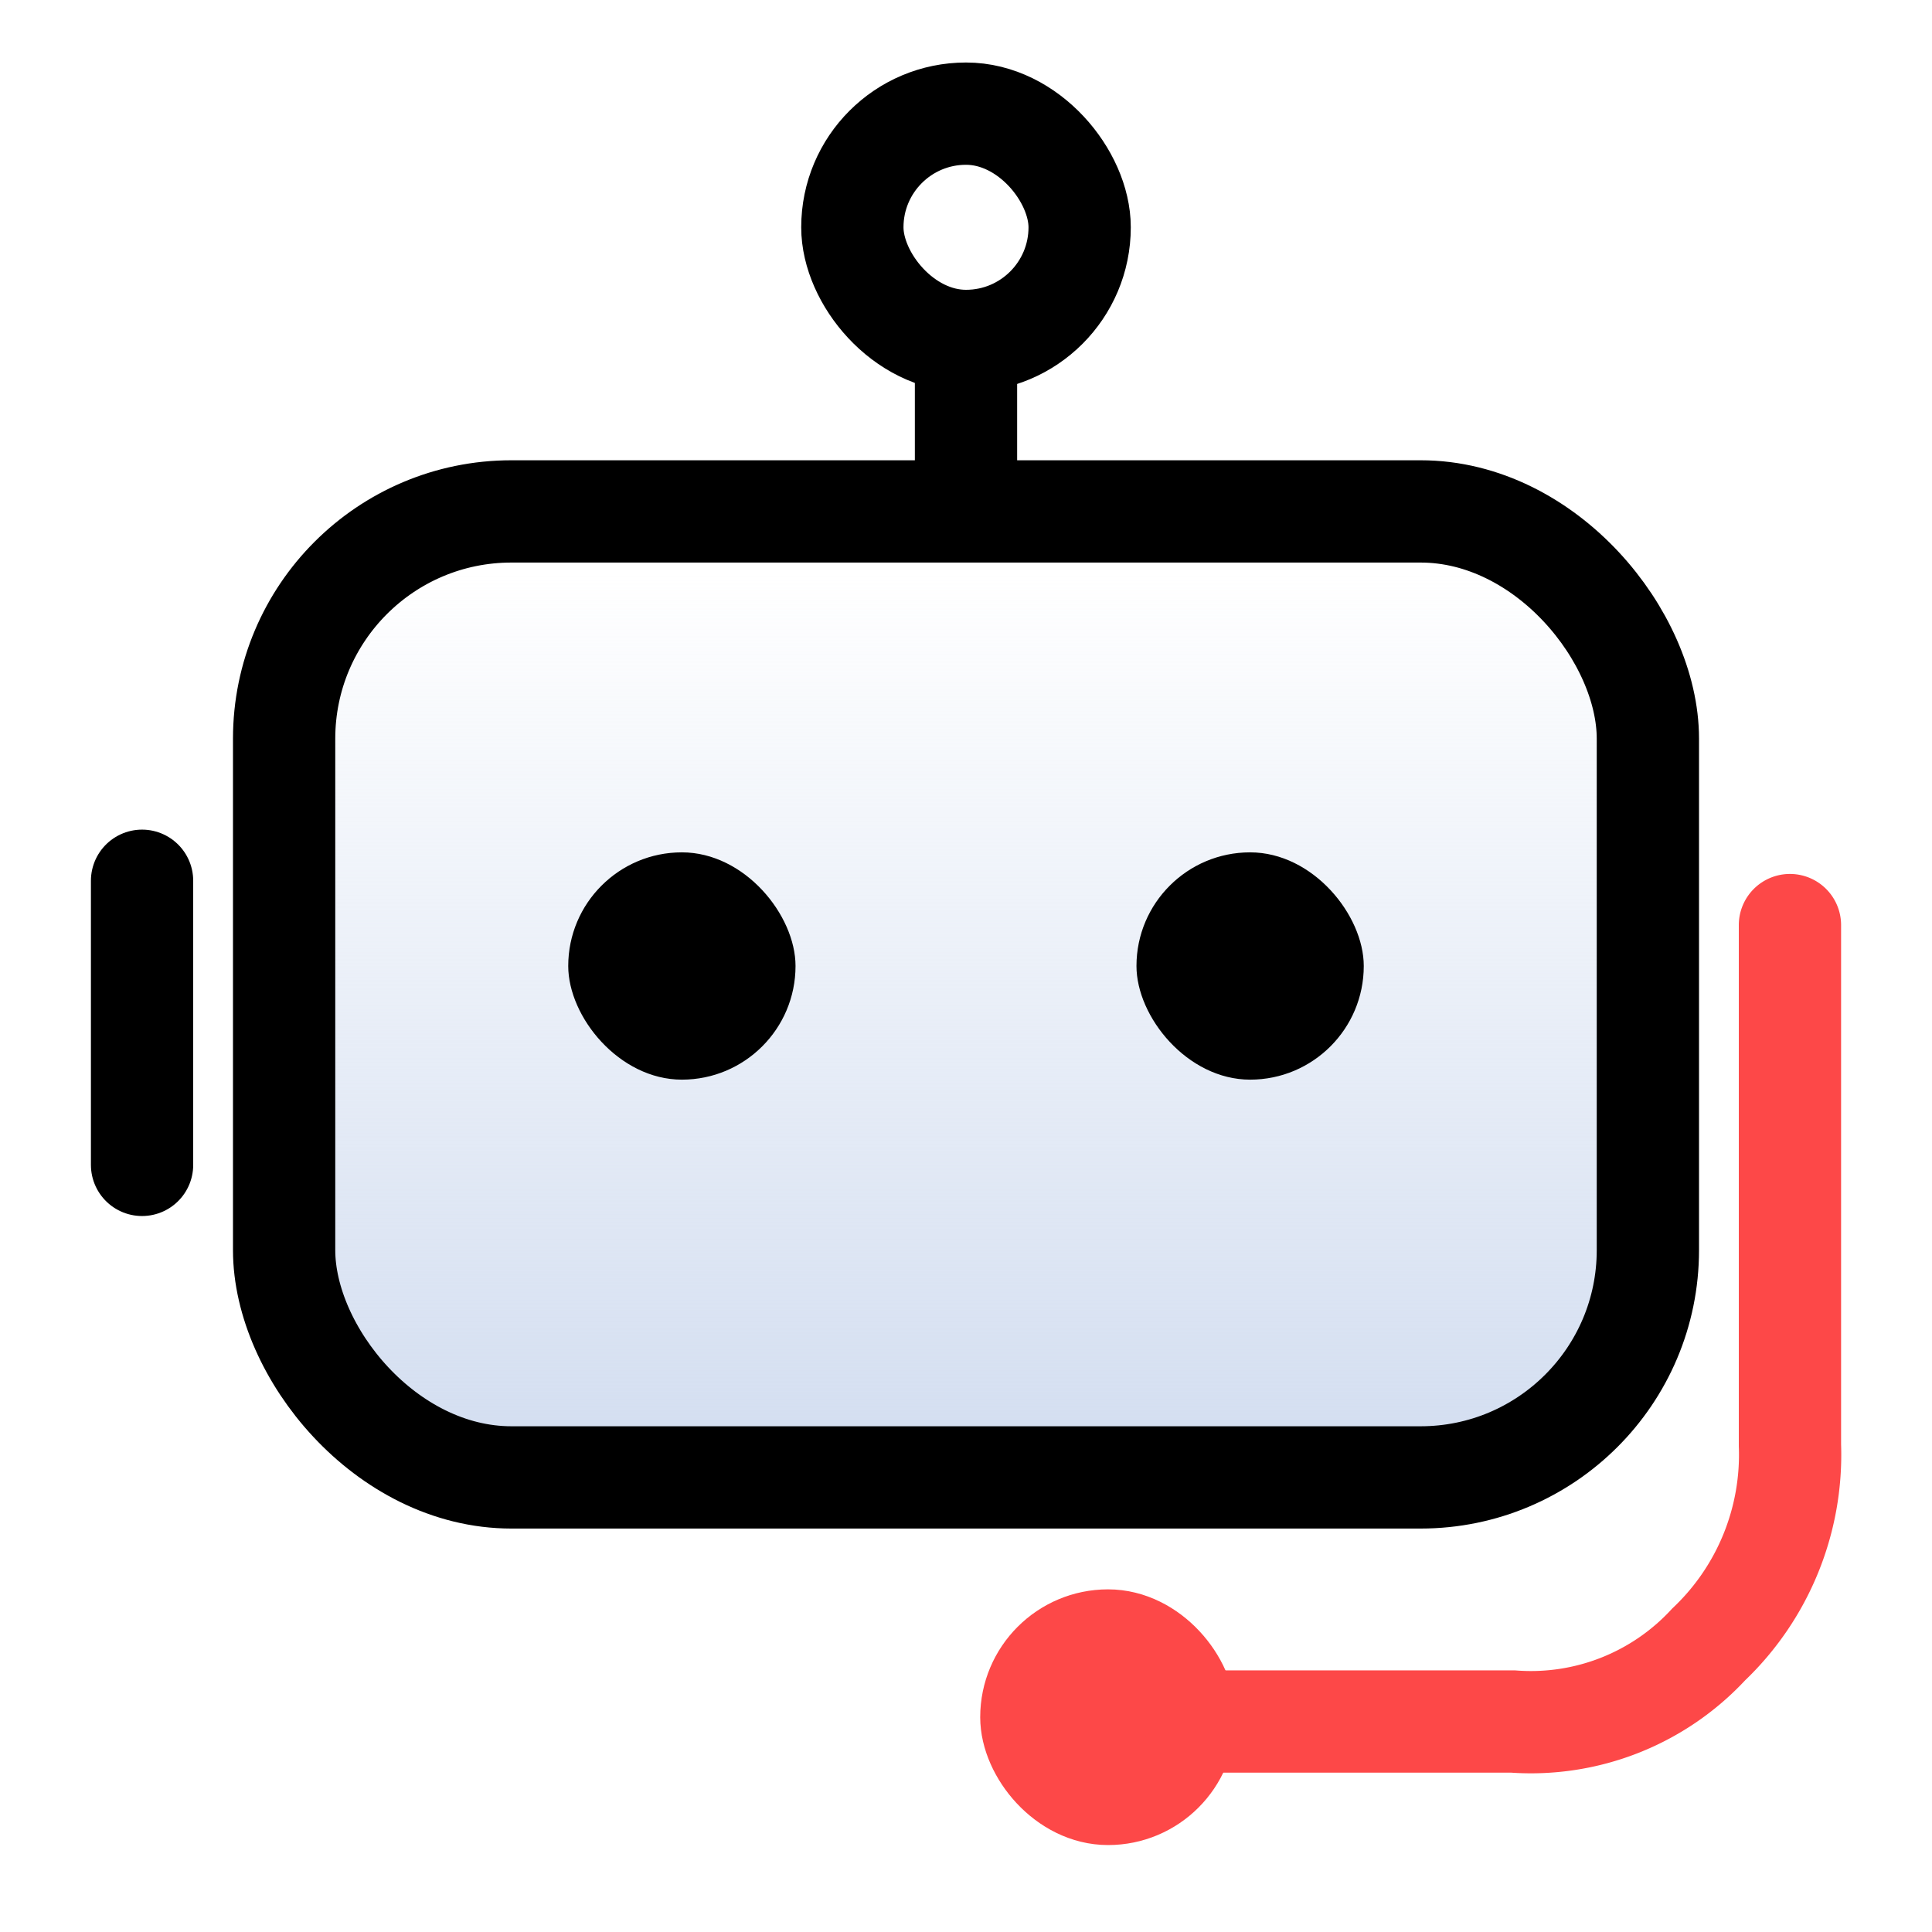 <svg xmlns="http://www.w3.org/2000/svg" xmlns:xlink="http://www.w3.org/1999/xlink" width="34" height="34" viewBox="0 0 34 34"><defs><style>.a{fill:#646a7b;opacity:0;}.b,.d,.e{fill:none;stroke-width:1.8px;}.b,.e{stroke:#000;}.b,.d{stroke-linecap:round;}.c{fill:url(#a);}.d,.f{stroke:#fd4848;}.e,.f{stroke-linejoin:round;}.f{fill:#fd4848;stroke-width:1.5px;}</style><linearGradient id="a" x1="0.5" x2="0.5" y2="1" gradientUnits="objectBoundingBox"><stop offset="0" stop-color="#d2ddf0" stop-opacity="0"/><stop offset="1" stop-color="#d2ddf0"/></linearGradient></defs><g transform="translate(-301 -4271)"><rect class="a" width="34" height="34" transform="translate(301 4271)"/><line class="b" y2="5" transform="translate(303.5 4286.5)"/><line class="b" y2="2" transform="translate(318 4277.5)"/><rect class="c" width="24" height="16" rx="2" transform="translate(306 4281)"/><path class="d" d="M0,0V9.15a4.605,4.605,0,0,1-1.431,3.51,4.259,4.259,0,0,1-3.44,1.356h-5.4" transform="translate(332.5 4287.28)"/><rect class="e" width="24" height="17" rx="4" transform="translate(306 4280)"/><rect class="f" width="3" height="3" rx="1.5" transform="translate(319 4299.72)"/><rect class="e" width="4" height="4" rx="2" transform="translate(316 4273)"/><rect width="4" height="4" rx="2" transform="translate(311 4286)"/><rect width="4" height="4" rx="2" transform="translate(321 4286)"/></g></svg>